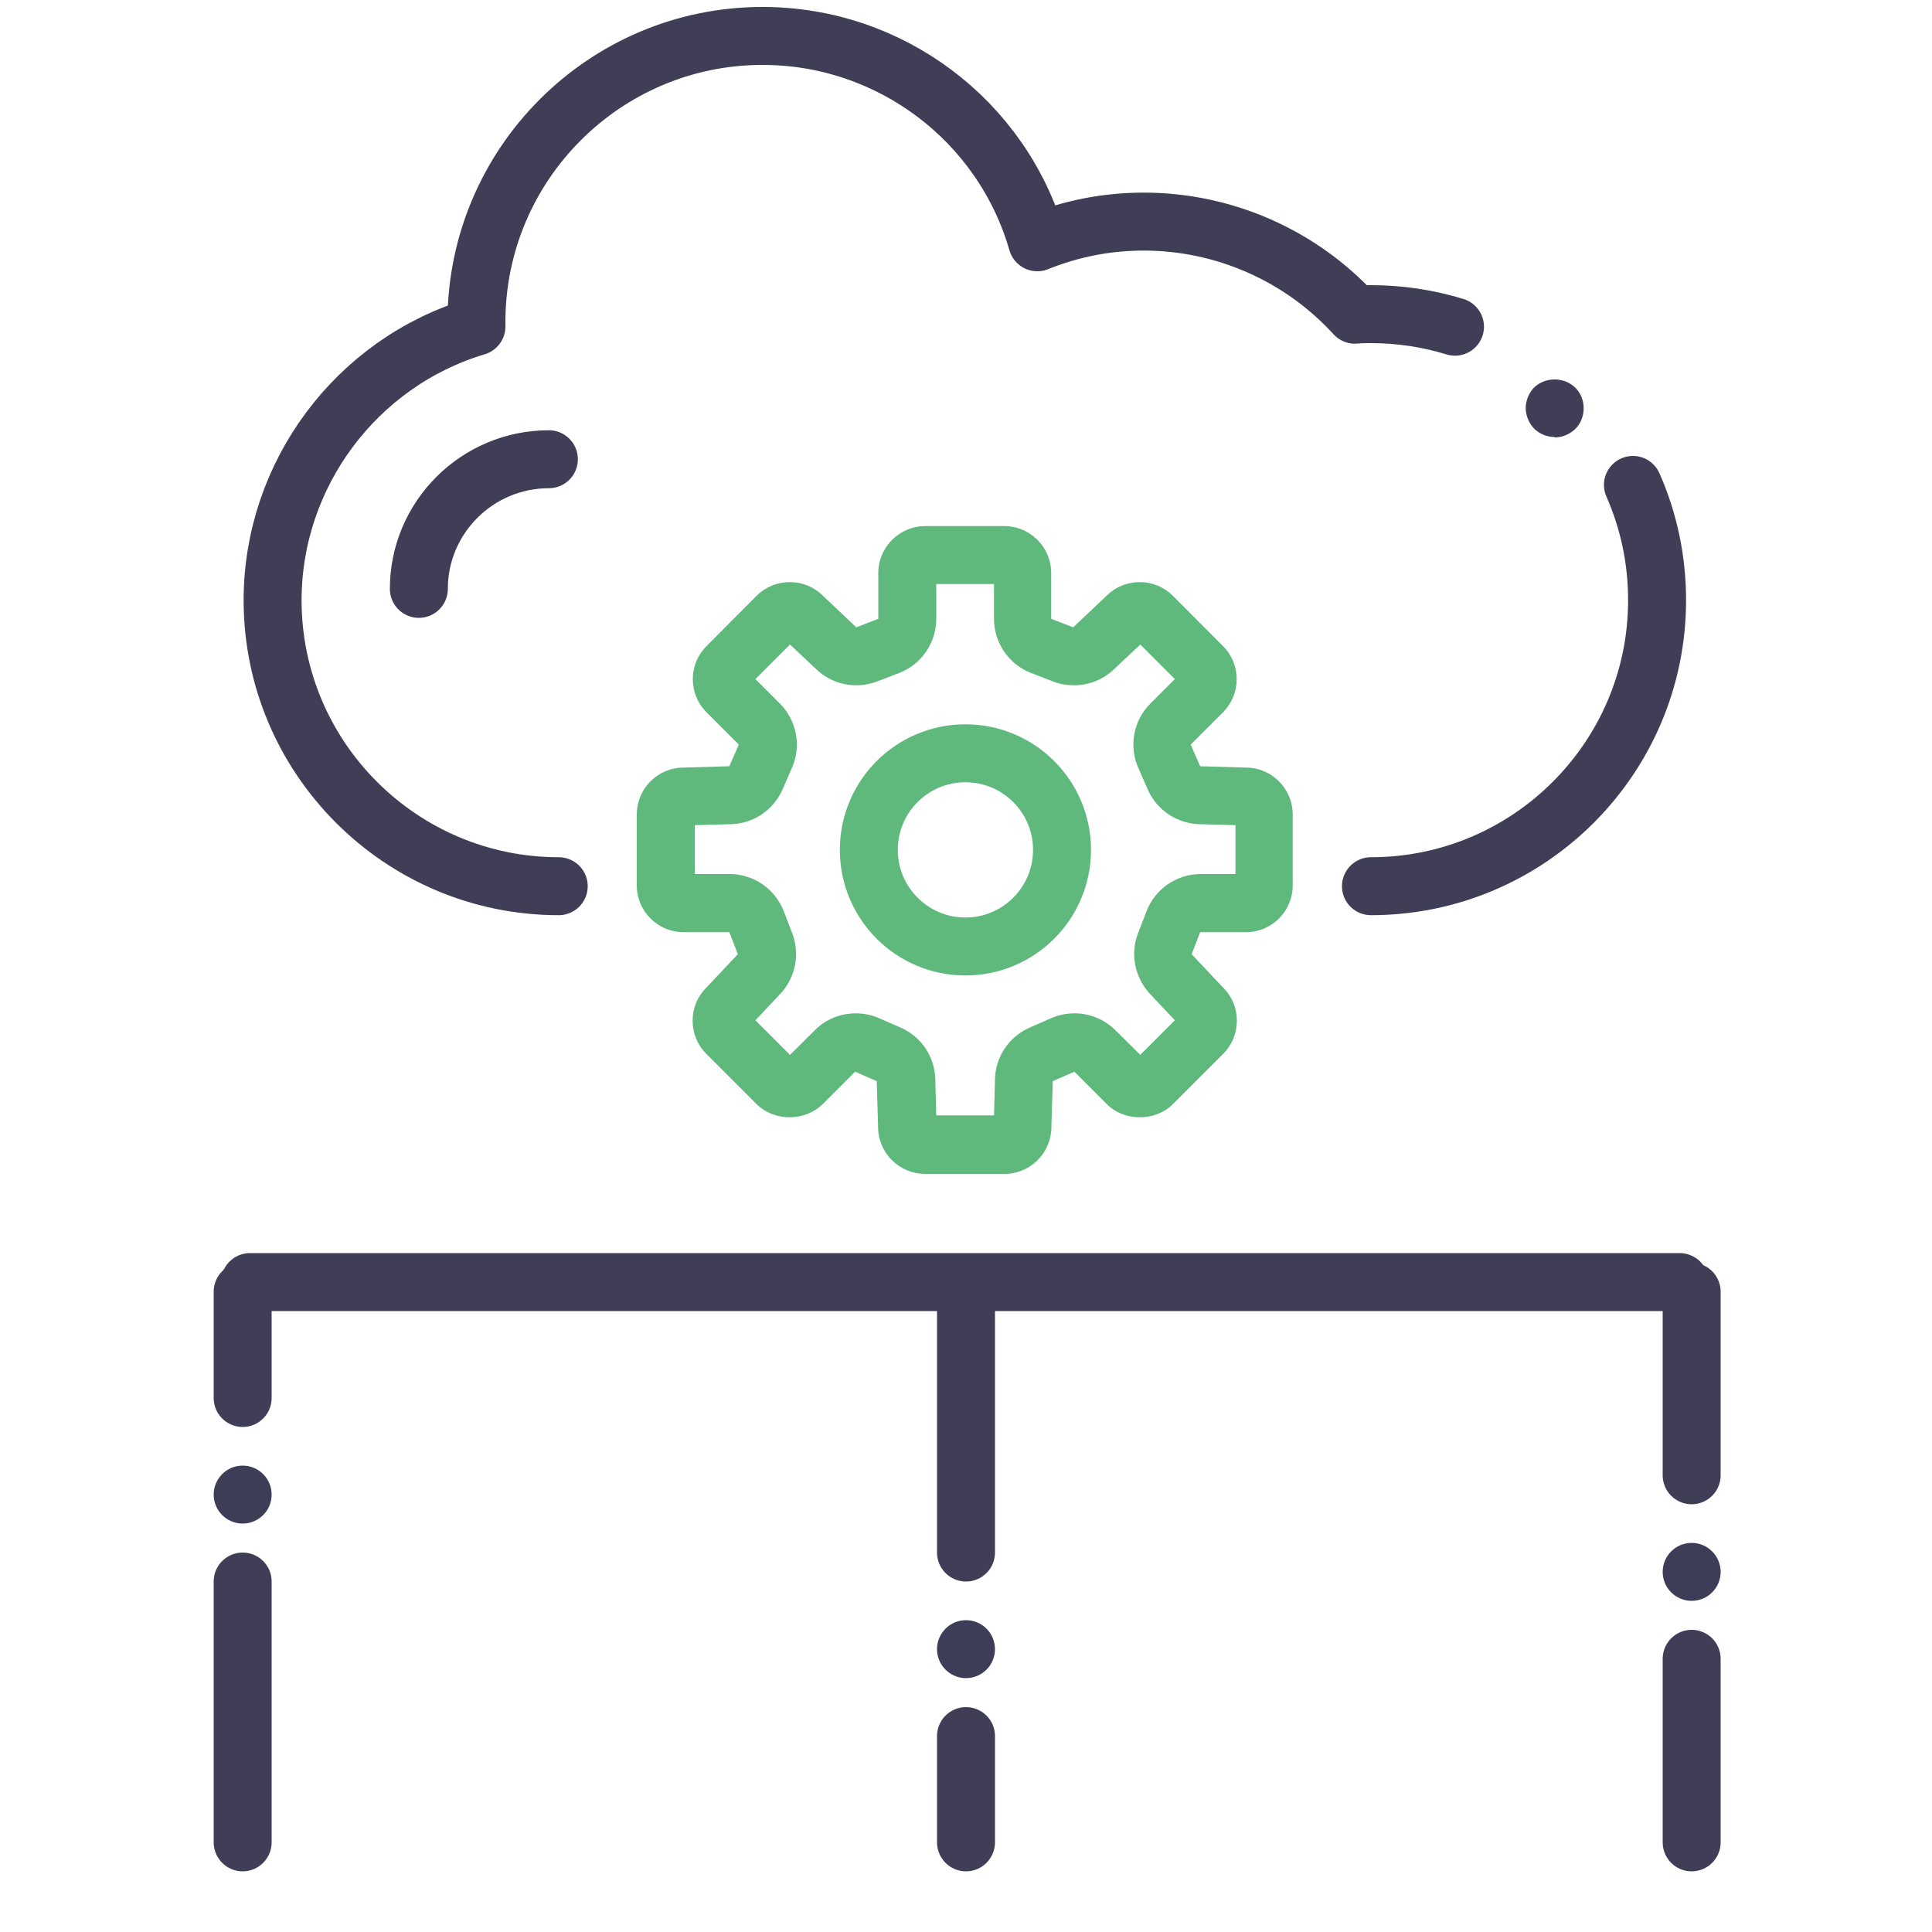 <?xml version="1.0" encoding="UTF-8"?>
<svg id="Layer_1" data-name="Layer 1" xmlns="http://www.w3.org/2000/svg" viewBox="0 0 100 100">
  <defs>
    <style>
      .cls-1 {
        stroke: #5fb97d;
      }

      .cls-1, .cls-2 {
        fill: none;
        stroke-linecap: round;
        stroke-linejoin: round;
        stroke-width: 3px;
      }

      .cls-3 {
        fill: #5fb97d;
      }

      .cls-3, .cls-4, .cls-5 {
        stroke-width: 0px;
      }

      .cls-4 {
        fill: #3e3d58;
      }

      .cls-5 {
        fill: #3f3e56;
      }

      .cls-2 {
        stroke: #3f3e56;
      }
    </style>
  </defs>
  <path class="cls-3" d="m51.45,30.23v1.8c0,1.24.76,2.35,1.91,2.8l1.14.44c.35.14.72.2,1.09.2.75,0,1.49-.28,2.06-.82l1.37-1.29,1.79,1.79-1.27,1.27c-.88.88-1.12,2.2-.62,3.33l.49,1.12c.47,1.06,1.5,1.75,2.66,1.79l1.88.05v2.53h-1.8c-1.24,0-2.35.76-2.8,1.91l-.44,1.14c-.42,1.08-.18,2.3.61,3.15l1.29,1.37-1.79,1.79-1.28-1.27c-.57-.57-1.34-.88-2.12-.88-.41,0-.82.08-1.21.25l-1.12.49c-1.06.47-1.76,1.5-1.79,2.66l-.05,1.88h-2.99l-.05-1.88c-.03-1.16-.73-2.2-1.79-2.66l-1.12-.49c-.39-.17-.8-.25-1.21-.25-.78,0-1.55.3-2.12.88l-1.28,1.27-1.79-1.79,1.29-1.37c.79-.84,1.03-2.07.61-3.15l-.44-1.14c-.45-1.15-1.56-1.91-2.8-1.91h-1.8v-2.53l1.88-.05c1.16-.03,2.19-.73,2.66-1.79l.49-1.12c.5-1.13.25-2.46-.62-3.33l-1.27-1.27,1.79-1.79,1.37,1.29c.57.54,1.31.82,2.06.82.37,0,.73-.07,1.09-.2l1.14-.44c1.15-.45,1.91-1.56,1.91-2.8v-1.8h2.96m7.98,2.74h0,0m-18.12,0h0,0m10.71-5.74h-4.1c-1.34,0-2.43,1.09-2.43,2.43v2.37l-1.14.44-1.72-1.63c-.46-.46-1.07-.71-1.72-.71s-1.26.25-1.72.71l-2.59,2.6c-.45.45-.71,1.06-.71,1.71s.25,1.26.71,1.72l1.67,1.67-.49,1.12-2.37.07c-1.34,0-2.42,1.09-2.42,2.43v3.67c0,1.34,1.09,2.42,2.42,2.42h2.37l.44,1.14-1.63,1.73c-.46.45-.71,1.06-.71,1.71s.25,1.26.71,1.72l2.59,2.59c.46.46,1.09.69,1.72.69s1.25-.23,1.71-.68l1.68-1.68,1.12.49.07,2.37c0,1.34,1.09,2.43,2.43,2.43h3.67-3.23,3.67c1.34,0,2.43-1.09,2.43-2.43l.07-2.37,1.12-.49,1.68,1.68c.46.46,1.08.68,1.71.68s1.26-.23,1.72-.69l2.59-2.59c.46-.46.71-1.07.71-1.72s-.25-1.26-.71-1.71l-1.63-1.73.44-1.14h2.37c1.34,0,2.42-1.09,2.42-2.42v-3.67c0-1.34-1.09-2.43-2.42-2.43l-2.37-.07-.49-1.12,1.67-1.67c.46-.46.71-1.07.71-1.72s-.25-1.26-.71-1.71l-2.59-2.6c-.46-.46-1.07-.71-1.72-.71s-1.26.25-1.72.71l-1.72,1.63-1.14-.44v-2.37c0-1.34-1.09-2.43-2.43-2.43h0Zm-.44,0h-3.23,3.23Z"/>
  <line class="cls-2" x1="12.94" y1="66.36" x2="86.94" y2="66.36"/>
  <line class="cls-2" x1="12.56" y1="66.86" x2="12.56" y2="72.36"/>
  <line class="cls-2" x1="50" y1="89.86" x2="50" y2="95.36"/>
  <line class="cls-2" x1="87.56" y1="66.86" x2="87.56" y2="76.36"/>
  <line class="cls-2" x1="50" y1="66.86" x2="50" y2="80.36"/>
  <line class="cls-2" x1="12.56" y1="81.86" x2="12.56" y2="95.36"/>
  <line class="cls-2" x1="87.56" y1="85.86" x2="87.56" y2="95.36"/>
  <path class="cls-5" d="m80.47,22.64c.39,0,.76-.15,1.07-.44.28-.28.43-.67.43-1.07s-.15-.79-.44-1.07c-.58-.56-1.55-.56-2.13,0-.27.29-.43.68-.43,1.06s.16.77.44,1.07c.29.28.67.43,1.06.43Z"/>
  <path class="cls-2" d="m75.31,16.91c-1.4-.43-2.87-.65-4.35-.65-.27,0-.54,0-.83.03-2.8-3.07-6.78-4.82-10.93-4.82-1.9,0-3.75.36-5.51,1.07-1.82-6.31-7.62-10.68-14.22-10.68-8.17,0-14.81,6.64-14.81,14.81,0,.08,0,.15,0,.23-6.22,1.86-10.55,7.66-10.55,14.17,0,8.16,6.65,14.8,14.81,14.8"/>
  <path class="cls-2" d="m70.96,45.87c8.17,0,14.81-6.64,14.81-14.8,0-2.08-.42-4.09-1.25-5.97"/>
  <path class="cls-2" d="m28.41,23.77c-3.71,0-6.73,3.01-6.73,6.71"/>
  <circle class="cls-1" cx="49.97" cy="43.99" r="5"/>
  <circle class="cls-4" cx="12.56" cy="77.36" r="1.5"/>
  <circle class="cls-4" cx="50" cy="85.36" r="1.5"/>
  <circle class="cls-4" cx="87.56" cy="81.36" r="1.5"/>
</svg>